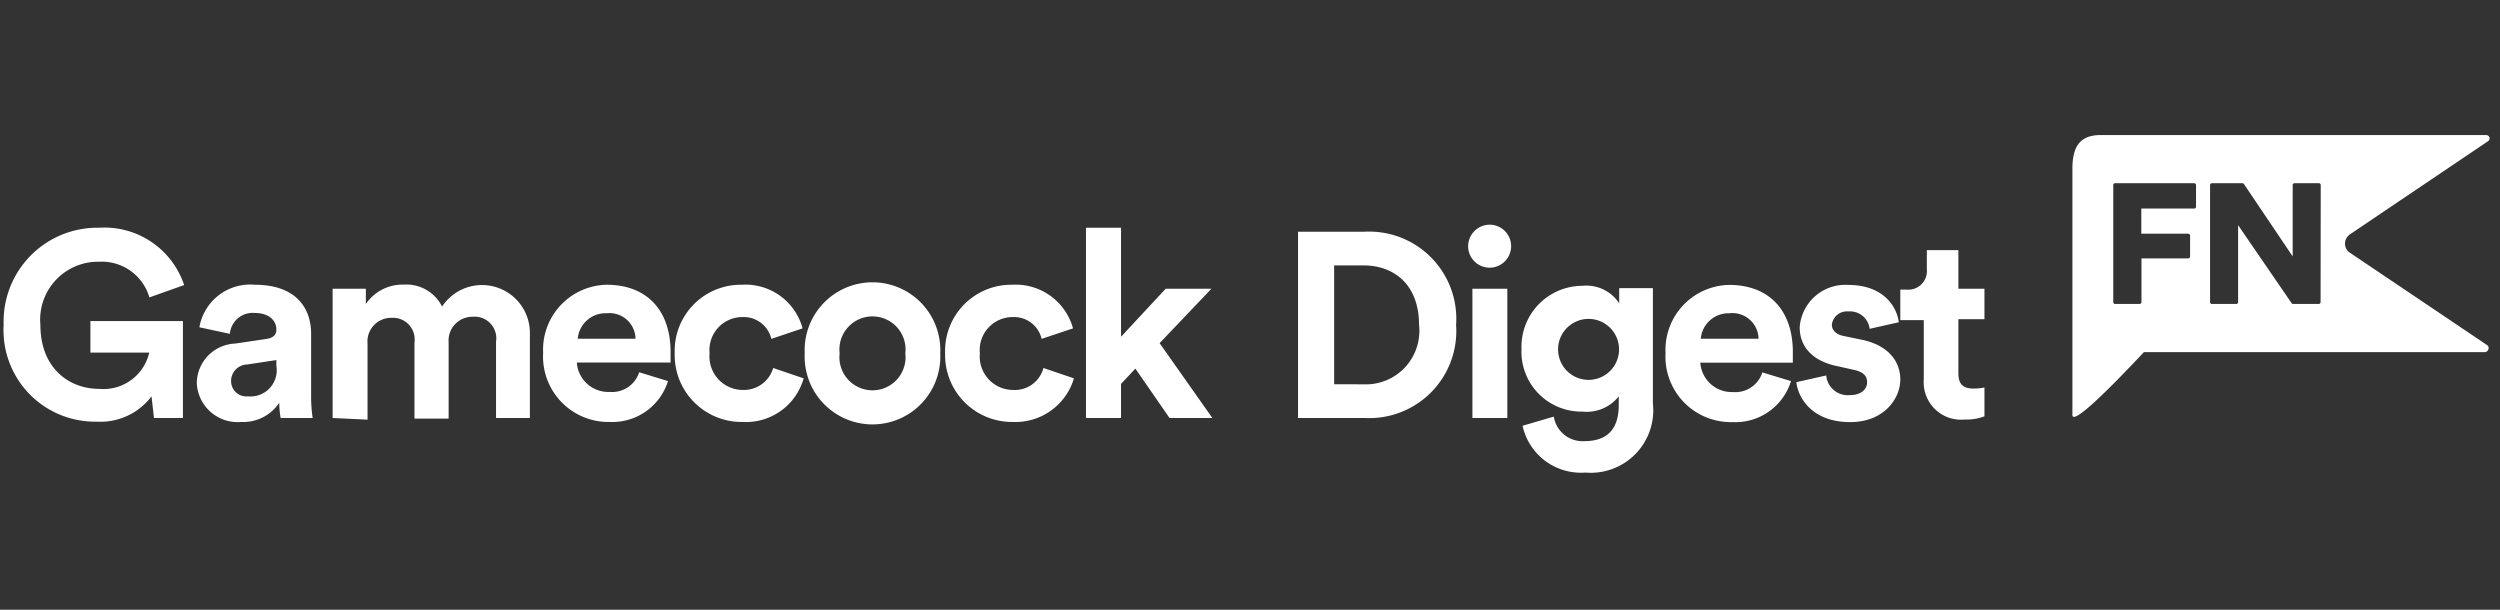 <svg xmlns="http://www.w3.org/2000/svg" width="164" height="40" viewBox="0 0 164 40">
  <rect x="0" y="0" width="164" height="40" fill="#333333" stroke="none"/>
  <defs>
    <style>
      .cls-1 {
        fill: #fff;
      }
    </style>
  </defs>
  <g id="Layer_3" data-name="Layer 3">
    <g>
      <path class="cls-1" d="M154.13,15.39l9.09-6.13a.22.22,0,0,0,.09-.24.24.24,0,0,0-.21-.16H137.79c-1.39,0-1.84.82-1.84,2.21V27.22c0,.73,2.53-1.82,4.69-4.12H163a.26.26,0,0,0,.24-.19.23.23,0,0,0-.1-.28l-9-6.06a.72.72,0,0,1,0-1.18Zm-10.07-1.83a.12.12,0,0,1-.12.12h-3.47v1.65h3.08a.13.13,0,0,1,.12.12v1.38a.12.12,0,0,1-.12.12h-3.07v2.87a.12.12,0,0,1-.12.12h-1.61a.12.12,0,0,1-.12-.12V12.14a.12.12,0,0,1,.12-.12h5.19a.12.12,0,0,1,.12.12Zm8.17,6.26a.12.12,0,0,1-.13.12h-1.67a.12.12,0,0,1-.1-.05l-3.51-5.12v5.05a.12.12,0,0,1-.12.12h-1.6a.12.12,0,0,1-.12-.12V12.14a.12.12,0,0,1,.12-.12h2a.12.12,0,0,1,.1.05l3.2,4.75V12.14a.12.12,0,0,1,.12-.12h1.59a.12.12,0,0,1,.13.12Z"/>
      <g>
        <g>
          <path class="cls-1" d="M10.1,27.42,9.94,26a4.2,4.2,0,0,1-3.6,1.66,6,6,0,0,1-6.1-6.36A6.15,6.15,0,0,1,6.5,14.94a5.51,5.51,0,0,1,5.58,3.76l-2.28.81a3.25,3.25,0,0,0-3.3-2.34,3.8,3.8,0,0,0-3.85,4.15c0,2.76,1.81,4.19,3.86,4.19a3.08,3.08,0,0,0,3.28-2.38H5.93V21.06H12v6.36Z"/>
          <path class="cls-1" d="M15.41,22.54l2.08-.31c.48-.07.64-.31.64-.6,0-.6-.47-1.1-1.43-1.1a1.5,1.5,0,0,0-1.62,1.37l-2-.43a3.38,3.38,0,0,1,3.64-2.79c2.69,0,3.69,1.52,3.69,3.22v4.18a9.81,9.81,0,0,0,.1,1.34h-2.1a5.85,5.85,0,0,1-.09-1,2.83,2.83,0,0,1-2.49,1.26,2.68,2.68,0,0,1-2.92-2.55A2.62,2.62,0,0,1,15.41,22.54ZM18.13,24v-.38l-1.91.29A1.08,1.08,0,0,0,15.16,25a1,1,0,0,0,1.11,1A1.72,1.72,0,0,0,18.13,24Z"/>
          <path class="cls-1" d="M21.82,27.42V18.94H24v1a2.92,2.92,0,0,1,2.48-1.27A2.62,2.62,0,0,1,29,20.11a3.14,3.14,0,0,1,5.76,1.81v5.5H32.54v-5A1.42,1.42,0,0,0,31,20.78a1.56,1.56,0,0,0-1.57,1.68v5H27.19v-5a1.42,1.42,0,0,0-1.5-1.61,1.55,1.55,0,0,0-1.58,1.68v5Z"/>
          <path class="cls-1" d="M43.82,25A3.82,3.82,0,0,1,40,27.68a4.29,4.29,0,0,1-4.37-4.53,4.26,4.26,0,0,1,4.17-4.47c2.62,0,4.19,1.67,4.19,4.4,0,.32,0,.67,0,.7H37.84A2.07,2.07,0,0,0,40,25.71a1.86,1.86,0,0,0,1.93-1.29Zm-2.13-2.78a1.71,1.71,0,0,0-1.9-1.67,1.83,1.83,0,0,0-1.89,1.67Z"/>
          <path class="cls-1" d="M46.55,23.18a2.19,2.19,0,0,0,2.17,2.4,2,2,0,0,0,2-1.44l2,.68a3.93,3.93,0,0,1-4,2.86,4.39,4.39,0,0,1-4.46-4.5,4.34,4.34,0,0,1,4.39-4.5,3.88,3.88,0,0,1,4,2.86l-2.05.69A1.86,1.86,0,0,0,48.7,20.8,2.16,2.16,0,0,0,46.55,23.18Z"/>
          <path class="cls-1" d="M61.68,23.18a4.45,4.45,0,1,1-8.89,0,4.45,4.45,0,1,1,8.89,0Zm-2.29,0a2.17,2.17,0,1,0-4.31,0,2.17,2.17,0,1,0,4.31,0Z"/>
          <path class="cls-1" d="M64.28,23.18a2.19,2.19,0,0,0,2.17,2.4,1.94,1.94,0,0,0,2-1.44l2,.68a4,4,0,0,1-4,2.86A4.39,4.39,0,0,1,62,23.18a4.34,4.34,0,0,1,4.39-4.5,3.9,3.9,0,0,1,4,2.86l-2.06.69a1.85,1.85,0,0,0-1.87-1.43A2.16,2.16,0,0,0,64.28,23.18Z"/>
          <path class="cls-1" d="M76.07,22.51l3.46,4.91H76.72l-2.24-3.24-.94,1v2.24h-2.3V14.94h2.3v7.15l2.93-3.15h3Z"/>
        </g>
        <g>
          <path class="cls-1" d="M85.15,27.42V15.2h4.37a5.72,5.72,0,0,1,6,6.12,5.71,5.71,0,0,1-6,6.1Zm4.27-2.21a3.51,3.51,0,0,0,3.67-3.89c0-2.66-1.65-3.91-3.65-3.91H87.52v7.8Z"/>
          <path class="cls-1" d="M97.73,14.74a1.41,1.41,0,1,1-1.42,1.43A1.42,1.42,0,0,1,97.73,14.74ZM96.59,27.42V18.94h2.29v8.48Z"/>
          <path class="cls-1" d="M101.93,27.33a1.91,1.91,0,0,0,2,1.61c1.45,0,2.26-.73,2.26-2.37V26A2.67,2.67,0,0,1,103.81,27a3.93,3.93,0,0,1-4-4.12,4,4,0,0,1,4-4.13,2.56,2.56,0,0,1,2.41,1.15v-1h2.21v7.57A4.1,4.1,0,0,1,104,31a3.92,3.92,0,0,1-4.12-3.07Zm4.28-4.41a2,2,0,1,0-4,0,2,2,0,1,0,4,0Z"/>
          <path class="cls-1" d="M117.49,25a3.82,3.82,0,0,1-3.86,2.69,4.29,4.29,0,0,1-4.37-4.53,4.26,4.26,0,0,1,4.17-4.47c2.62,0,4.18,1.67,4.18,4.4,0,.32,0,.67,0,.7h-6.07a2.07,2.07,0,0,0,2.14,1.93,1.86,1.86,0,0,0,1.93-1.29Zm-2.13-2.78a1.71,1.71,0,0,0-1.9-1.67,1.83,1.83,0,0,0-1.89,1.67Z"/>
          <path class="cls-1" d="M119.8,24.63a1.42,1.42,0,0,0,1.55,1.29c.76,0,1.13-.4,1.13-.84s-.26-.69-.92-.83L120.44,24c-1.64-.36-2.38-1.34-2.38-2.53a3,3,0,0,1,3.17-2.78c2.42,0,3.23,1.54,3.33,2.45l-1.91.43a1.3,1.3,0,0,0-1.4-1.14,1,1,0,0,0-1.08.85c0,.41.31.67.77.76l1.21.25c1.67.35,2.51,1.37,2.51,2.61s-1.06,2.79-3.29,2.79c-2.55,0-3.43-1.66-3.53-2.62Z"/>
          <path class="cls-1" d="M128.47,18.94h1.71v2h-1.71v3.55c0,.75.35,1,1,1a3.63,3.63,0,0,0,.71-.07v1.89a3.31,3.31,0,0,1-1.29.21,2.45,2.45,0,0,1-2.69-2.62V21h-1.54v-2h.43a1.22,1.22,0,0,0,1.31-1.34V16.41h2.07Z"/>
        </g>
      </g>
    </g>
  </g>
</svg>
